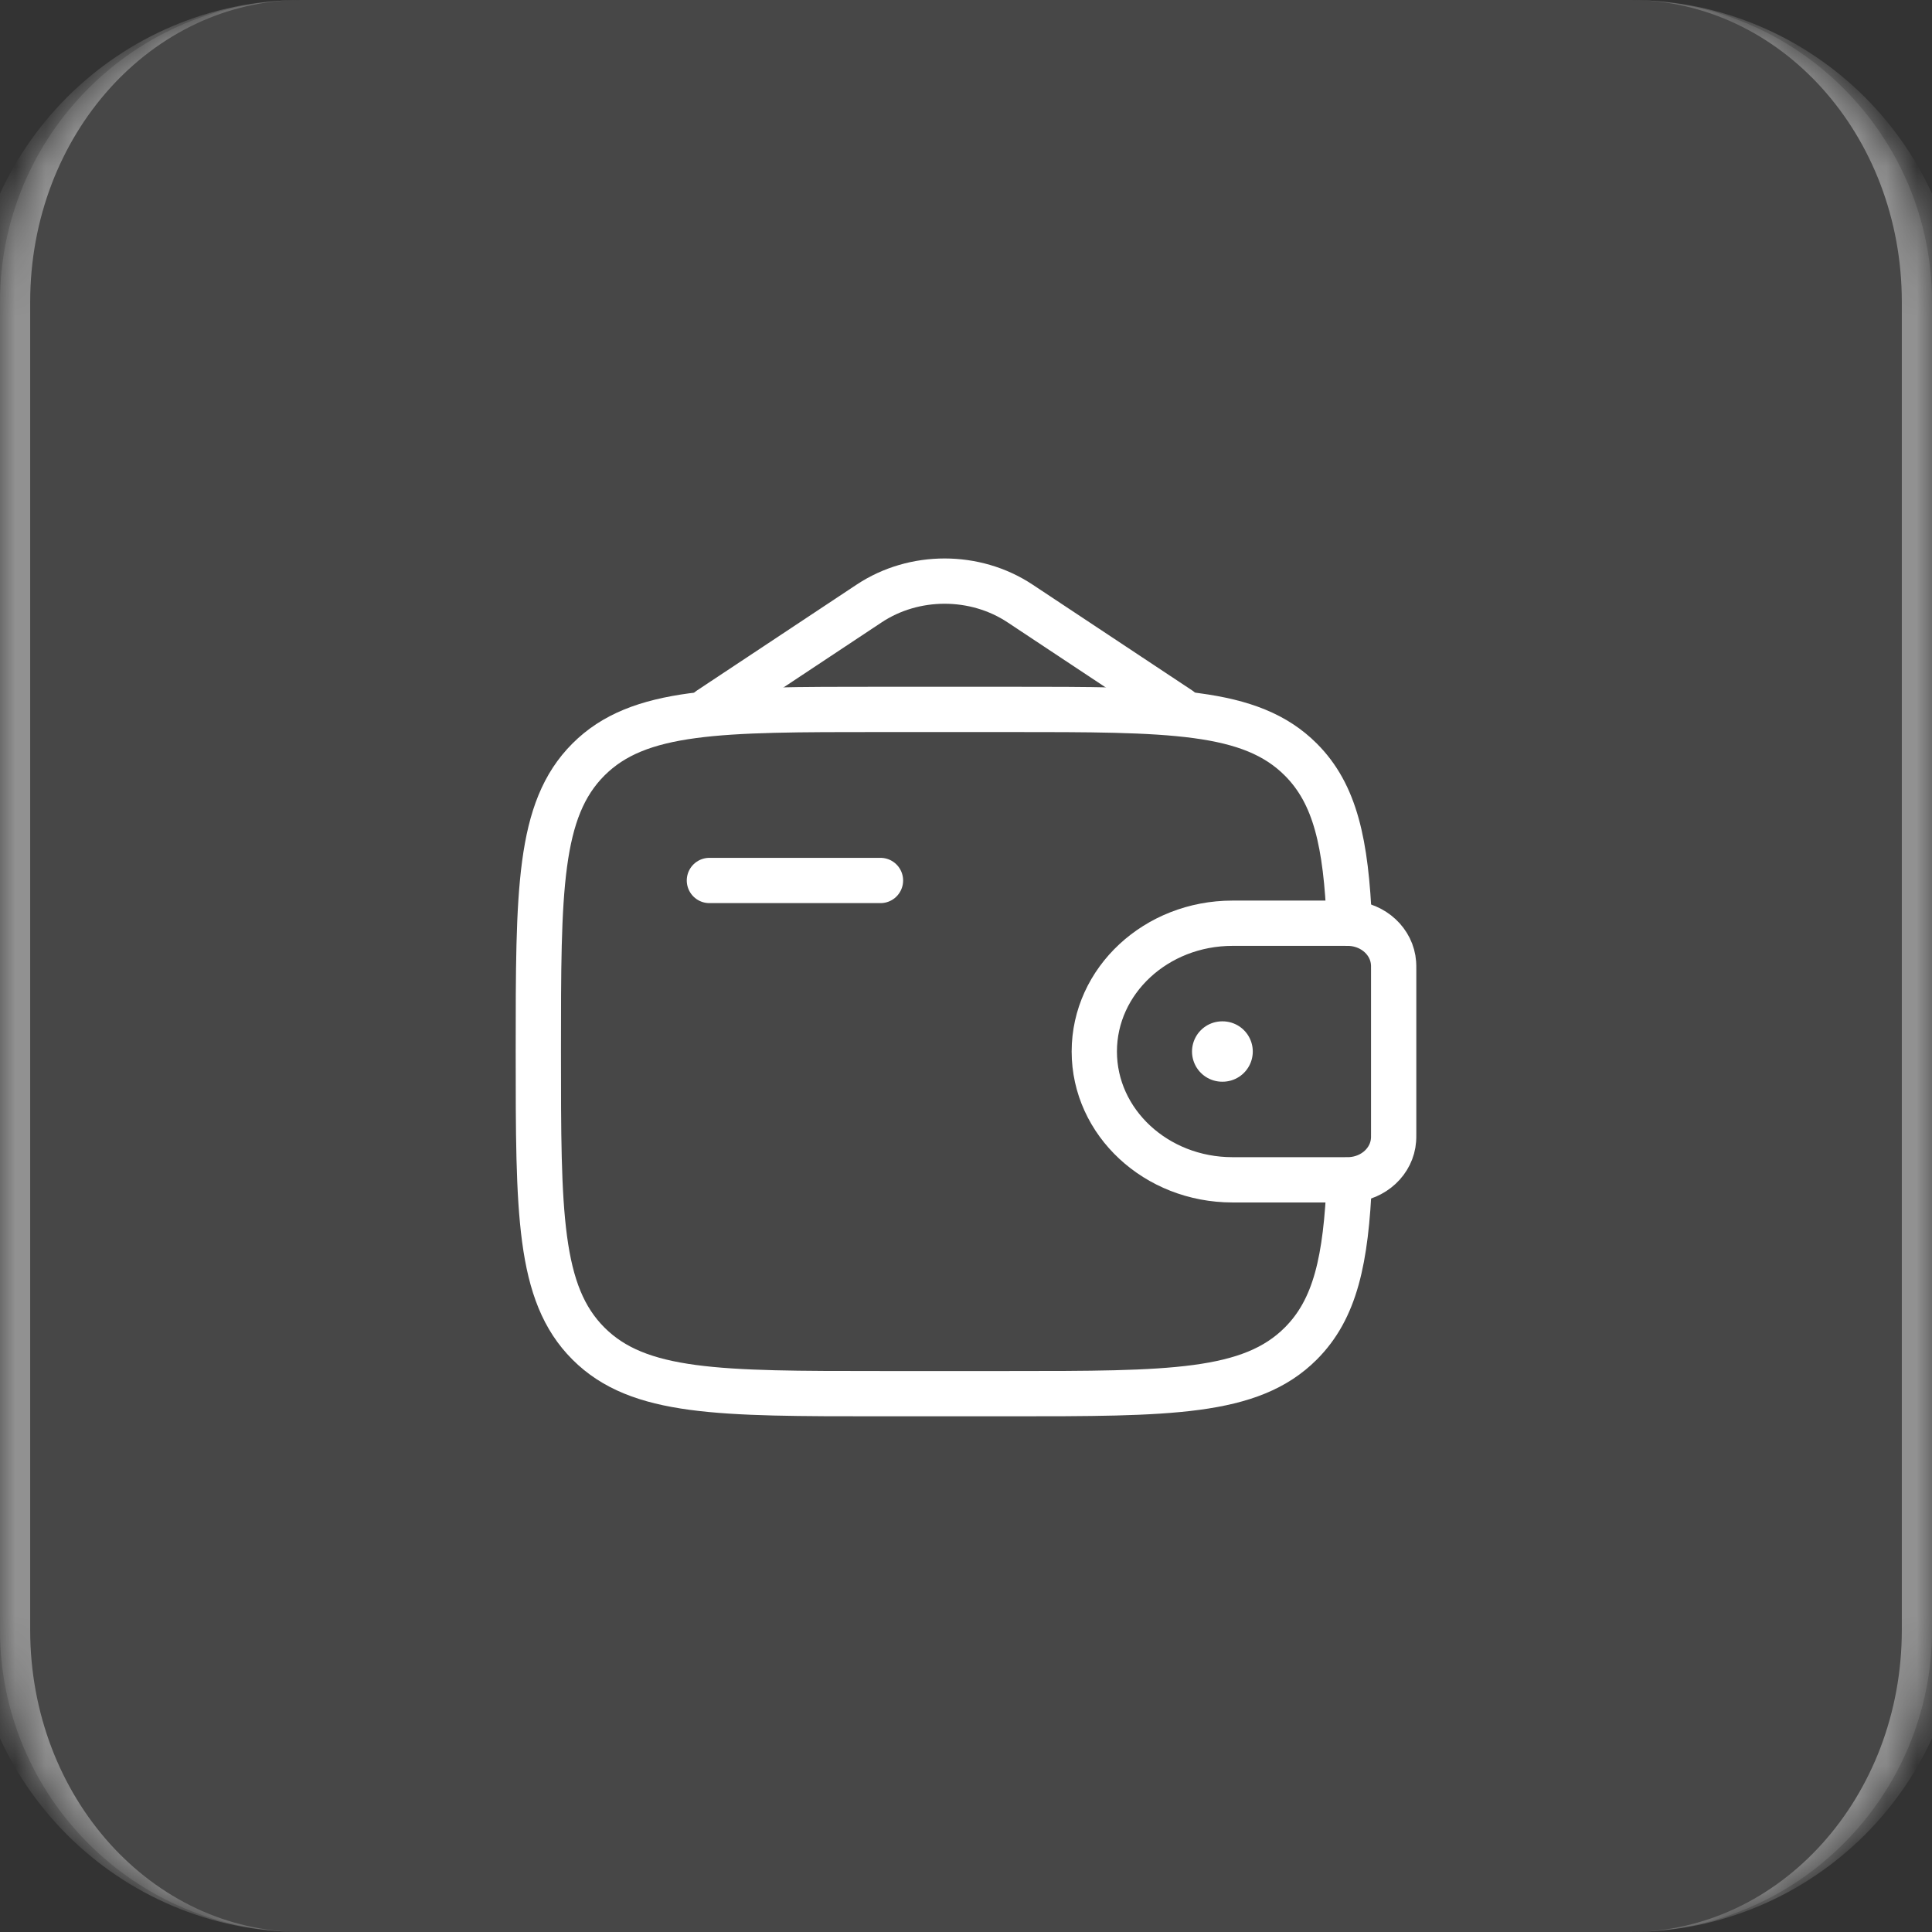 <svg xmlns="http://www.w3.org/2000/svg" width="64" height="64" viewBox="0 0 64 64" fill="none"><rect x="0" y="0" width="64" height="64" fill="#333333" stroke="none"/><mask id="path-1-inside-1_733_3486" fill="white"><path d="M0 10C0 4.477 4.477 0 10 0H54C59.523 0 64 4.477 64 10V54C64 59.523 59.523 64 54 64H10C4.477 64 0 59.523 0 54V10Z"></path></mask><path d="M0 10C0 4.477 4.477 0 10 0H54C59.523 0 64 4.477 64 10V54C64 59.523 59.523 64 54 64H10C4.477 64 0 59.523 0 54V10Z" fill="white" fill-opacity="0.1"></path><path d="M0 0H64H0ZM64 64H0H64ZM10 64C3.925 64 -1 59.075 -1 53V11C-1 4.925 3.925 0 10 0C5.029 0 1 4.477 1 10V54C1 59.523 5.029 64 10 64ZM54 0C60.075 0 65 4.925 65 11V53C65 59.075 60.075 64 54 64C58.971 64 63 59.523 63 54V10C63 4.477 58.971 0 54 0Z" fill="white" fill-opacity="0.4" mask="url(#path-1-inside-1_733_3486)"></path><path d="M23.5 29.167H29.167" stroke="white" stroke-width="1.5" stroke-linecap="round" stroke-linejoin="round"></path><path d="M44.514 30.583H40.827C38.299 30.583 36.25 32.486 36.25 34.833C36.25 37.18 38.299 39.083 40.827 39.083H44.514C44.632 39.083 44.691 39.083 44.741 39.08C45.505 39.033 46.113 38.468 46.163 37.759C46.167 37.713 46.167 37.658 46.167 37.548V32.118C46.167 32.008 46.167 31.953 46.163 31.907C46.113 31.198 45.505 30.633 44.741 30.586C44.691 30.583 44.632 30.583 44.514 30.583Z" stroke="white" stroke-width="1.5"></path><path d="M44.7 30.583C44.59 27.931 44.235 26.305 43.09 25.16C41.431 23.5 38.759 23.5 33.417 23.5H29.167C23.824 23.5 21.153 23.5 19.493 25.16C17.833 26.82 17.833 29.491 17.833 34.833C17.833 40.176 17.833 42.847 19.493 44.507C21.153 46.167 23.824 46.167 29.167 46.167H33.417C38.759 46.167 41.431 46.167 43.09 44.507C44.235 43.362 44.59 41.736 44.7 39.083" stroke="white" stroke-width="1.5"></path><path d="M23.5 23.5L28.792 19.991C30.282 19.003 32.301 19.003 33.791 19.991L39.083 23.5" stroke="white" stroke-width="1.5" stroke-linecap="round"></path><path d="M40.487 34.833H40.5" stroke="white" stroke-width="2" stroke-linecap="round" stroke-linejoin="round"></path></svg>